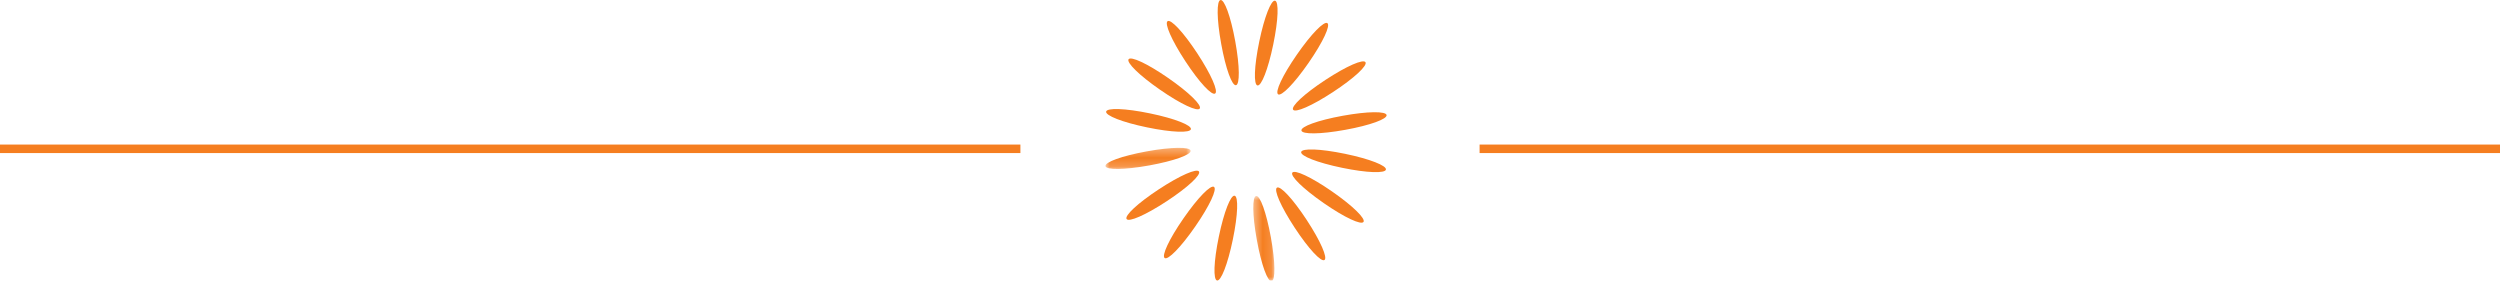 <?xml version="1.0" encoding="UTF-8"?>
<svg width="294px" height="33px" viewBox="0 0 294 33" version="1.1" xmlns="http://www.w3.org/2000/svg" xmlns:xlink="http://www.w3.org/1999/xlink">
    <!-- Generator: Sketch 52.6 (67491) - http://www.bohemiancoding.com/sketch -->
    <title>Group 4</title>
    <desc>Created with Sketch.</desc>
    <defs>
        <polygon id="path-1" points="0 0.317 10.022 0.317 10.022 2.803 0 2.803"></polygon>
        <polygon id="path-3" points="0.385 0.978 2.87 0.978 2.87 11 0.385 11"></polygon>
    </defs>
    <g id="Page-1" stroke="none" stroke-width="1" fill="none" fill-rule="evenodd">
        <g id="Home" transform="translate(-573, -3438)">
            <g id="Group-4" transform="translate(573, 3438)">
                <g id="Group-35" transform="translate(130, 0)">
                    <path d="M19.733,5.237 C19.119,8.197 18.331,10.145 17.878,10.05 C17.422,9.957 17.474,7.857 18.087,4.895 C18.701,1.935 19.489,-0.013 19.944,0.082 C20.398,0.175 20.346,2.276 19.733,5.237" id="Fill-1" fill="#F57E20"></path>
                    <path d="M14.98,28.172 C14.367,31.133 13.579,33.08 13.124,32.985 C12.669,32.892 12.721,30.791 13.334,27.831 C13.949,24.869 14.736,22.923 15.19,23.016 C15.645,23.111 15.593,25.211 14.98,28.172" id="Fill-3" fill="#F57E20"></path>
                    <path d="M27.83,19.733 C24.869,19.12 22.922,18.332 23.017,17.878 C23.11,17.422 25.211,17.474 28.172,18.087 C31.132,18.701 33.079,19.489 32.985,19.943 C32.892,20.397 30.791,20.346 27.83,19.733" id="Fill-5" fill="#F57E20"></path>
                    <path d="M4.896,14.979 C1.935,14.367 -0.012,13.579 0.082,13.124 C0.176,12.669 2.276,12.72 5.237,13.334 C8.198,13.947 10.146,14.736 10.051,15.191 C9.958,15.645 7.857,15.594 4.896,14.979" id="Fill-7" fill="#F57E20"></path>
                    <path d="M26.783,10.809 C24.257,12.468 22.322,13.288 22.067,12.9 C21.812,12.512 23.334,11.064 25.862,9.404 C28.388,7.745 30.323,6.924 30.578,7.312 C30.833,7.7 29.311,9.149 26.783,10.809" id="Fill-9" fill="#F57E20"></path>
                    <path d="M7.205,23.664 C4.678,25.323 2.743,26.143 2.488,25.757 C2.234,25.368 3.756,23.919 6.283,22.259 C8.81,20.6 10.745,19.779 11,20.168 C11.254,20.556 9.732,22.005 7.205,23.664" id="Fill-11" fill="#F57E20"></path>
                    <path d="M22.259,26.784 C20.6,24.257 19.78,22.322 20.167,22.068 C20.556,21.813 22.004,23.334 23.664,25.861 C25.323,28.389 26.144,30.323 25.756,30.578 C25.368,30.833 23.919,29.311 22.259,26.784" id="Fill-13" fill="#F57E20"></path>
                    <path d="M9.403,7.206 C7.744,4.678 6.925,2.744 7.311,2.489 C7.699,2.234 9.149,3.756 10.807,6.283 C12.467,8.81 13.287,10.745 12.899,11 C12.511,11.255 11.062,9.733 9.403,7.206" id="Fill-15" fill="#F57E20"></path>
                    <path d="M23.892,7.385 C22.17,9.87 20.684,11.356 20.303,11.091 C19.921,10.827 20.788,8.913 22.51,6.428 C24.232,3.942 25.717,2.457 26.099,2.721 C26.481,2.985 25.614,4.899 23.892,7.385" id="Fill-17" fill="#F57E20"></path>
                    <path d="M10.558,26.641 C8.836,29.126 7.35,30.611 6.968,30.347 C6.587,30.082 7.454,28.169 9.176,25.684 C10.898,23.199 12.384,21.713 12.765,21.977 C13.147,22.242 12.279,24.155 10.558,26.641" id="Fill-19" fill="#F57E20"></path>
                    <path d="M25.683,23.892 C23.198,22.17 21.712,20.685 21.977,20.303 C22.241,19.921 24.154,20.789 26.64,22.51 C29.125,24.232 30.612,25.718 30.347,26.099 C30.083,26.481 28.169,25.614 25.683,23.892" id="Fill-21" fill="#F57E20"></path>
                    <path d="M6.427,10.558 C3.942,8.836 2.456,7.35 2.721,6.969 C2.985,6.587 4.898,7.454 7.384,9.176 C9.87,10.898 11.355,12.383 11.091,12.765 C10.826,13.147 8.913,12.279 6.427,10.558" id="Fill-23" fill="#F57E20"></path>
                    <path d="M28.206,15.267 C25.231,15.808 23.13,15.807 23.047,15.351 C22.964,14.894 24.931,14.155 27.905,13.614 C30.881,13.074 32.981,13.074 33.064,13.531 C33.147,13.987 31.181,14.727 28.206,15.267" id="Fill-25" fill="#F57E20"></path>
                    <g id="Group-29" transform="translate(0, 17.067)">
                        <mask id="mask-2" fill="white">
                            <use xlink:href="#path-1"></use>
                        </mask>
                        <g id="Clip-28"></g>
                        <path d="M5.161,2.387 C2.186,2.928 0.085,2.926 0.002,2.47 C-0.08,2.014 1.886,1.274 4.861,0.734 C7.836,0.193 9.936,0.194 10.019,0.65 C10.102,1.107 8.137,1.846 5.161,2.387" id="Fill-27" fill="#F57E20" mask="url(#mask-2)"></path>
                    </g>
                    <g id="Group-32" transform="translate(17, 22.067)">
                        <mask id="mask-4" fill="white">
                            <use xlink:href="#path-3"></use>
                        </mask>
                        <g id="Clip-31"></g>
                        <path d="M0.801,6.138 C0.26,3.163 0.261,1.063 0.718,0.981 C1.174,0.897 1.913,2.864 2.454,5.838 C2.994,8.813 2.994,10.915 2.537,10.998 C2.081,11.081 1.341,9.114 0.801,6.138" id="Fill-30" fill="#F57E20" mask="url(#mask-4)"></path>
                    </g>
                    <path d="M13.613,5.161 C13.072,2.186 13.073,0.086 13.53,0.003 C13.986,-0.08 14.725,1.887 15.266,4.861 C15.807,7.837 15.806,9.937 15.35,10.02 C14.893,10.103 14.153,8.137 13.613,5.161" id="Fill-33" fill="#F57E20"></path>
                </g>
                <rect id="Rectangle" fill="#F57E20" x="174" y="17" width="120" height="1"></rect>
                <rect id="Rectangle-Copy-3" fill="#F57E20" x="0" y="17" width="120" height="1"></rect>
            </g>
        </g>
    </g>
</svg>